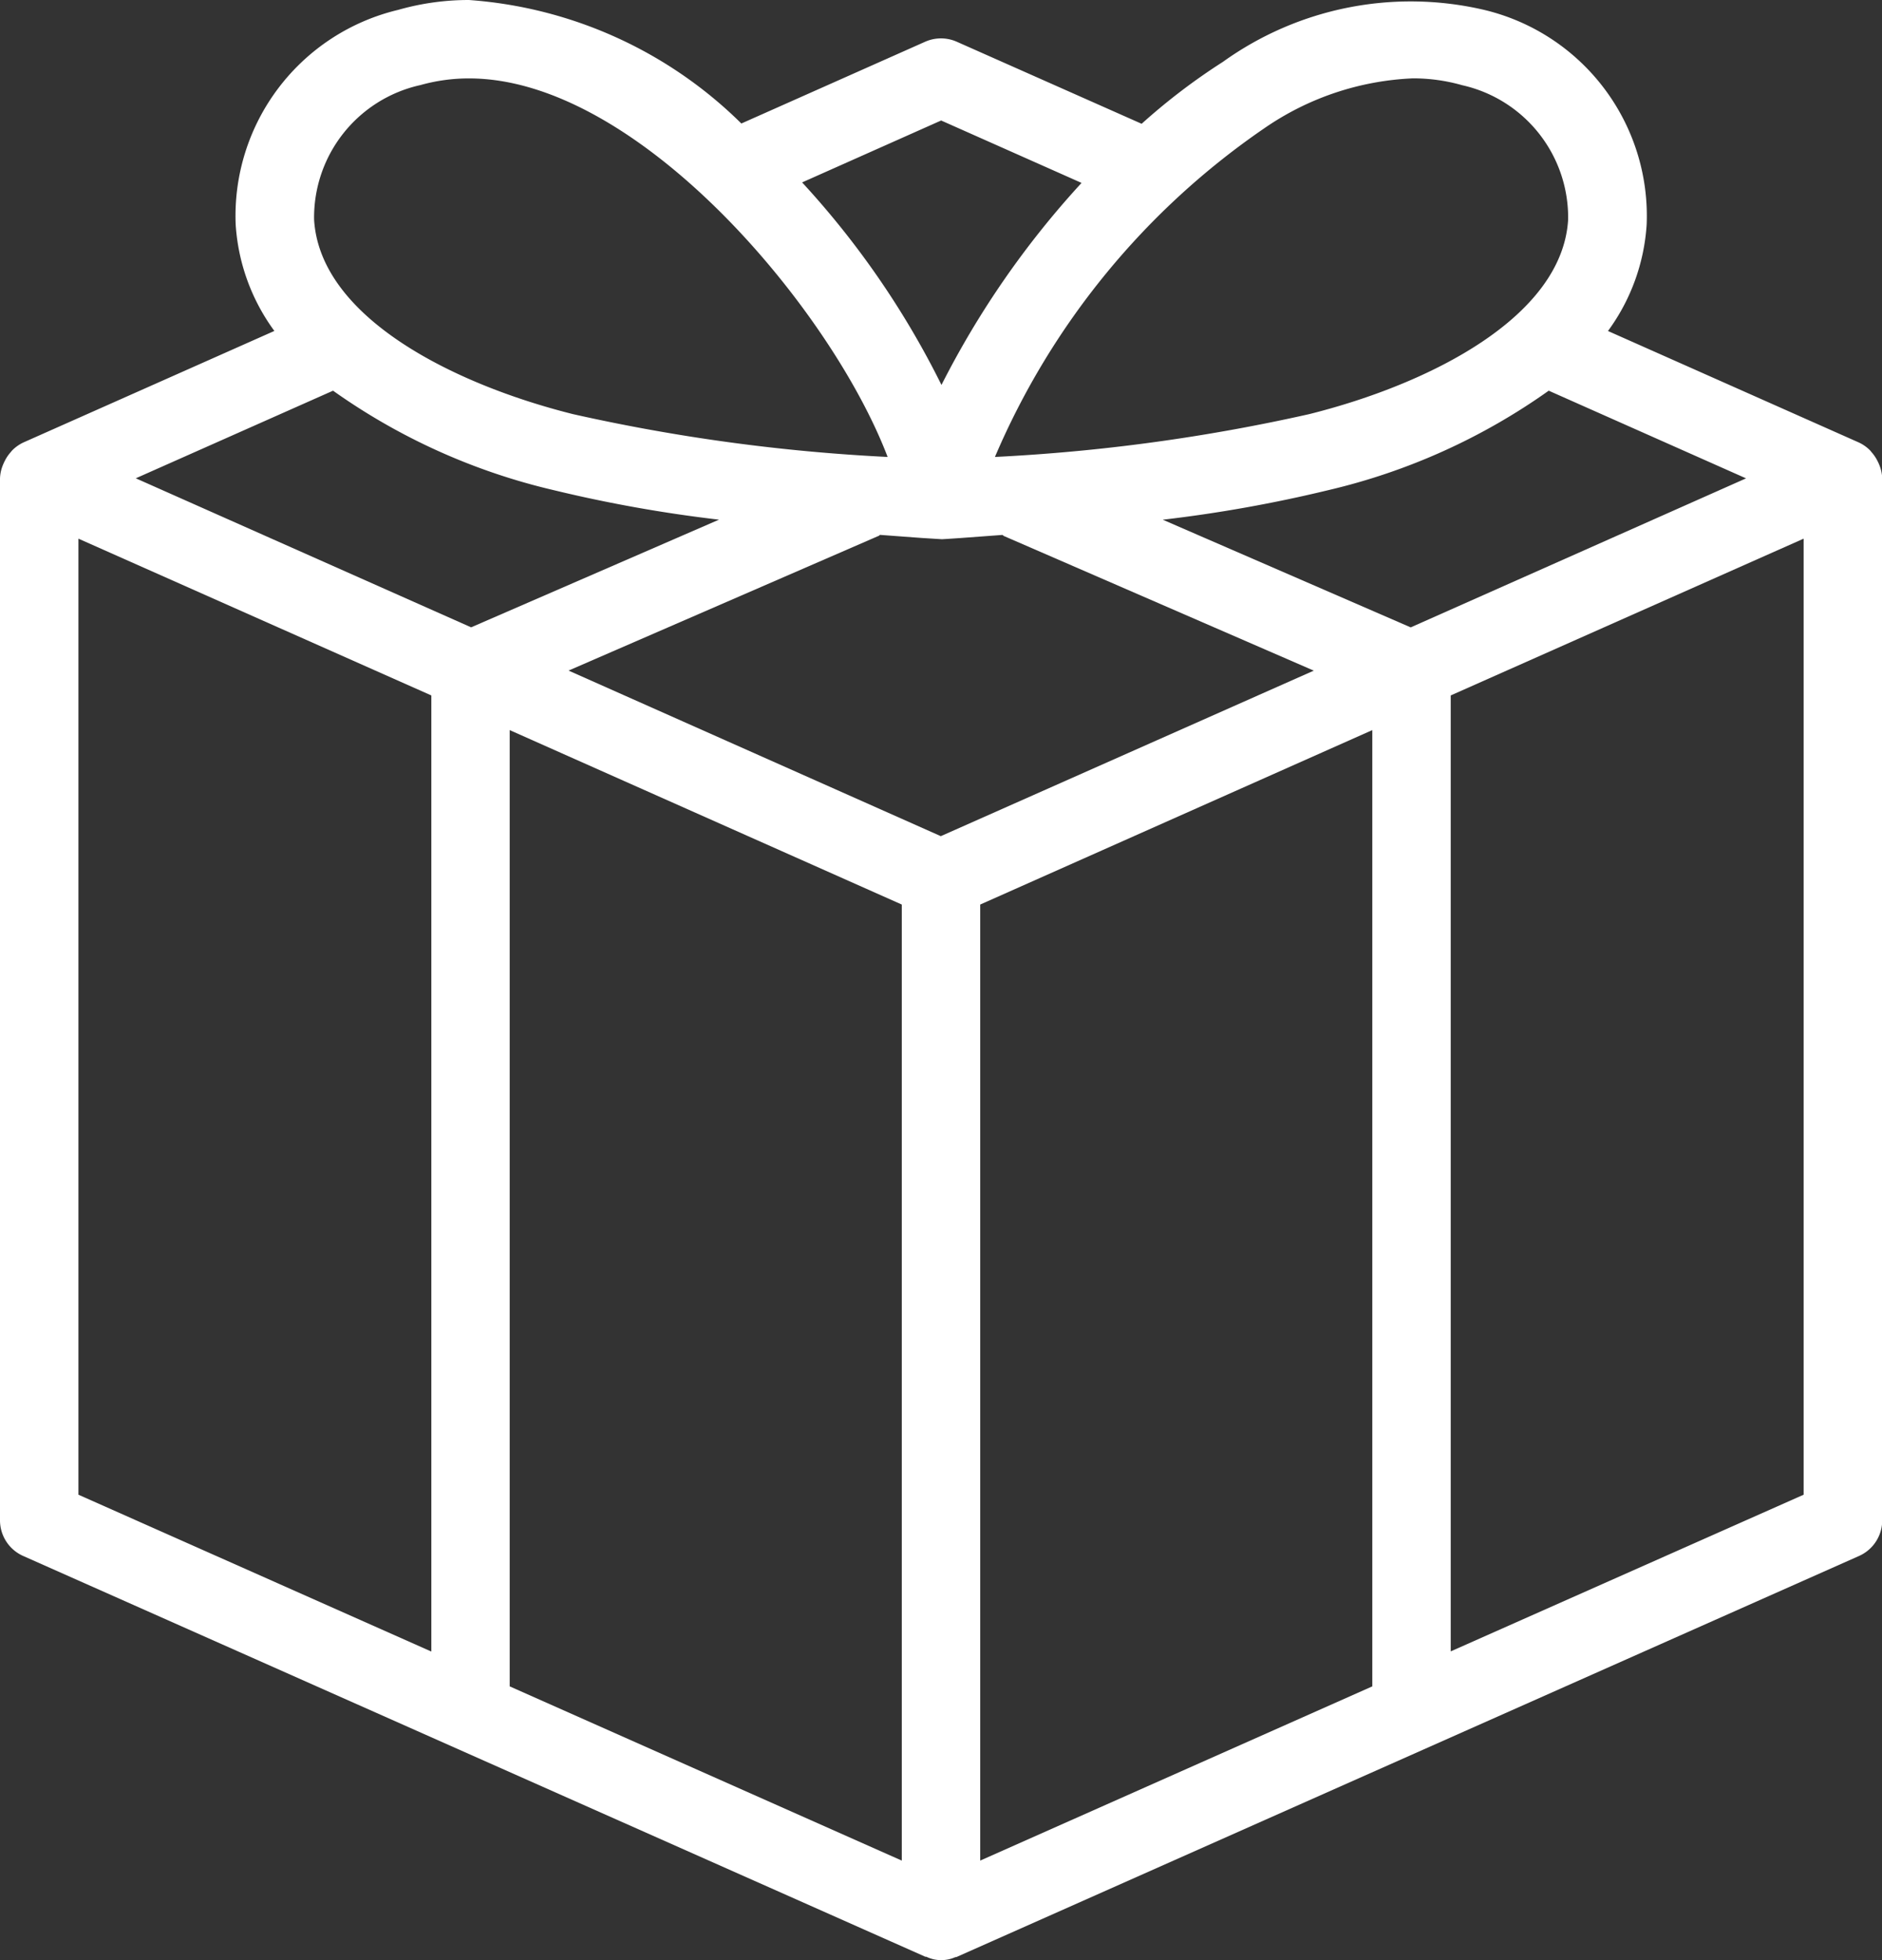 <svg xmlns="http://www.w3.org/2000/svg" width="33.763" height="35.169" viewBox="0 0 33.763 35.169">
  <rect x="0" y="0" width="33.763" height="35.169" fill="#333333" stroke="none"/>
  <g id="_x31_3-Gift" transform="translate(-8 -7)">
    <path id="Pfad_5957" data-name="Pfad 5957" d="M41.713,15.338a.671.671,0,0,0-.03-.065.7.7,0,0,0-.1-.151c-.014-.016-.026-.034-.042-.049a.7.7,0,0,0-.194-.134l-4.5-2a3.614,3.614,0,0,0,.694-1.91,3.8,3.8,0,0,0-2.917-3.852,5.78,5.78,0,0,0-4.685.933,11.179,11.179,0,0,0-1.458,1.111L25.167,7.75a.7.7,0,0,0-.572,0L21.3,9.216A7.736,7.736,0,0,0,16.413,7a4.611,4.611,0,0,0-1.269.177,3.8,3.8,0,0,0-2.916,3.852,3.615,3.615,0,0,0,.694,1.909l-4.5,2a.7.7,0,0,0-.194.134c-.016.015-.028.032-.043.049a.694.694,0,0,0-.1.151.678.678,0,0,0-.03.065A.694.694,0,0,0,8,15.583V34.276a.7.7,0,0,0,.418.643L24.6,42.109c.01,0,.022,0,.032.007a.622.622,0,0,0,.507,0c.01,0,.022,0,.032-.007l16.178-7.19a.7.7,0,0,0,.418-.643V15.583A.7.7,0,0,0,41.713,15.338ZM24.178,23.23V40.384l-7.034-3.126V20.1Zm.7-1.227L18.2,19.032l5.558-2.415c.011,0,.018-.014.028-.02l.743.055.368.023c.022,0,.342-.022.342-.022l.744-.055c.011.005.017.015.028.02l5.558,2.415Zm8.43-3.746-4.448-1.932a24.7,24.7,0,0,0,2.968-.53,11.246,11.246,0,0,0,3.956-1.785l3.54,1.573ZM30.684,9.3a5.062,5.062,0,0,1,2.661-.894,3.2,3.2,0,0,1,.887.123,2.433,2.433,0,0,1,1.9,2.414c-.106,1.739-2.467,2.942-4.642,3.487a33.162,33.162,0,0,1-5.641.769A13.626,13.626,0,0,1,30.684,9.3Zm-5.8-.138,2.519,1.12a16.1,16.1,0,0,0-2.513,3.625,15.535,15.535,0,0,0-2.5-3.634Zm-9.35-.633a3.2,3.2,0,0,1,.882-.122c3.034,0,6.5,4.146,7.508,6.792a33.2,33.2,0,0,1-5.647-.769c-2.174-.545-4.536-1.748-4.642-3.487A2.433,2.433,0,0,1,15.531,8.529ZM13.975,14.01a11.244,11.244,0,0,0,3.956,1.784,24.682,24.682,0,0,0,2.968.53l-4.447,1.932-6.016-2.674ZM9.407,16.665l6.331,2.813V36.633L9.407,33.819ZM25.585,23.23,32.619,20.1V37.258l-7.034,3.126Zm8.441,13.4V19.478l6.331-2.813V33.819Z" fill="#fff"/>
  </g>
</svg>
